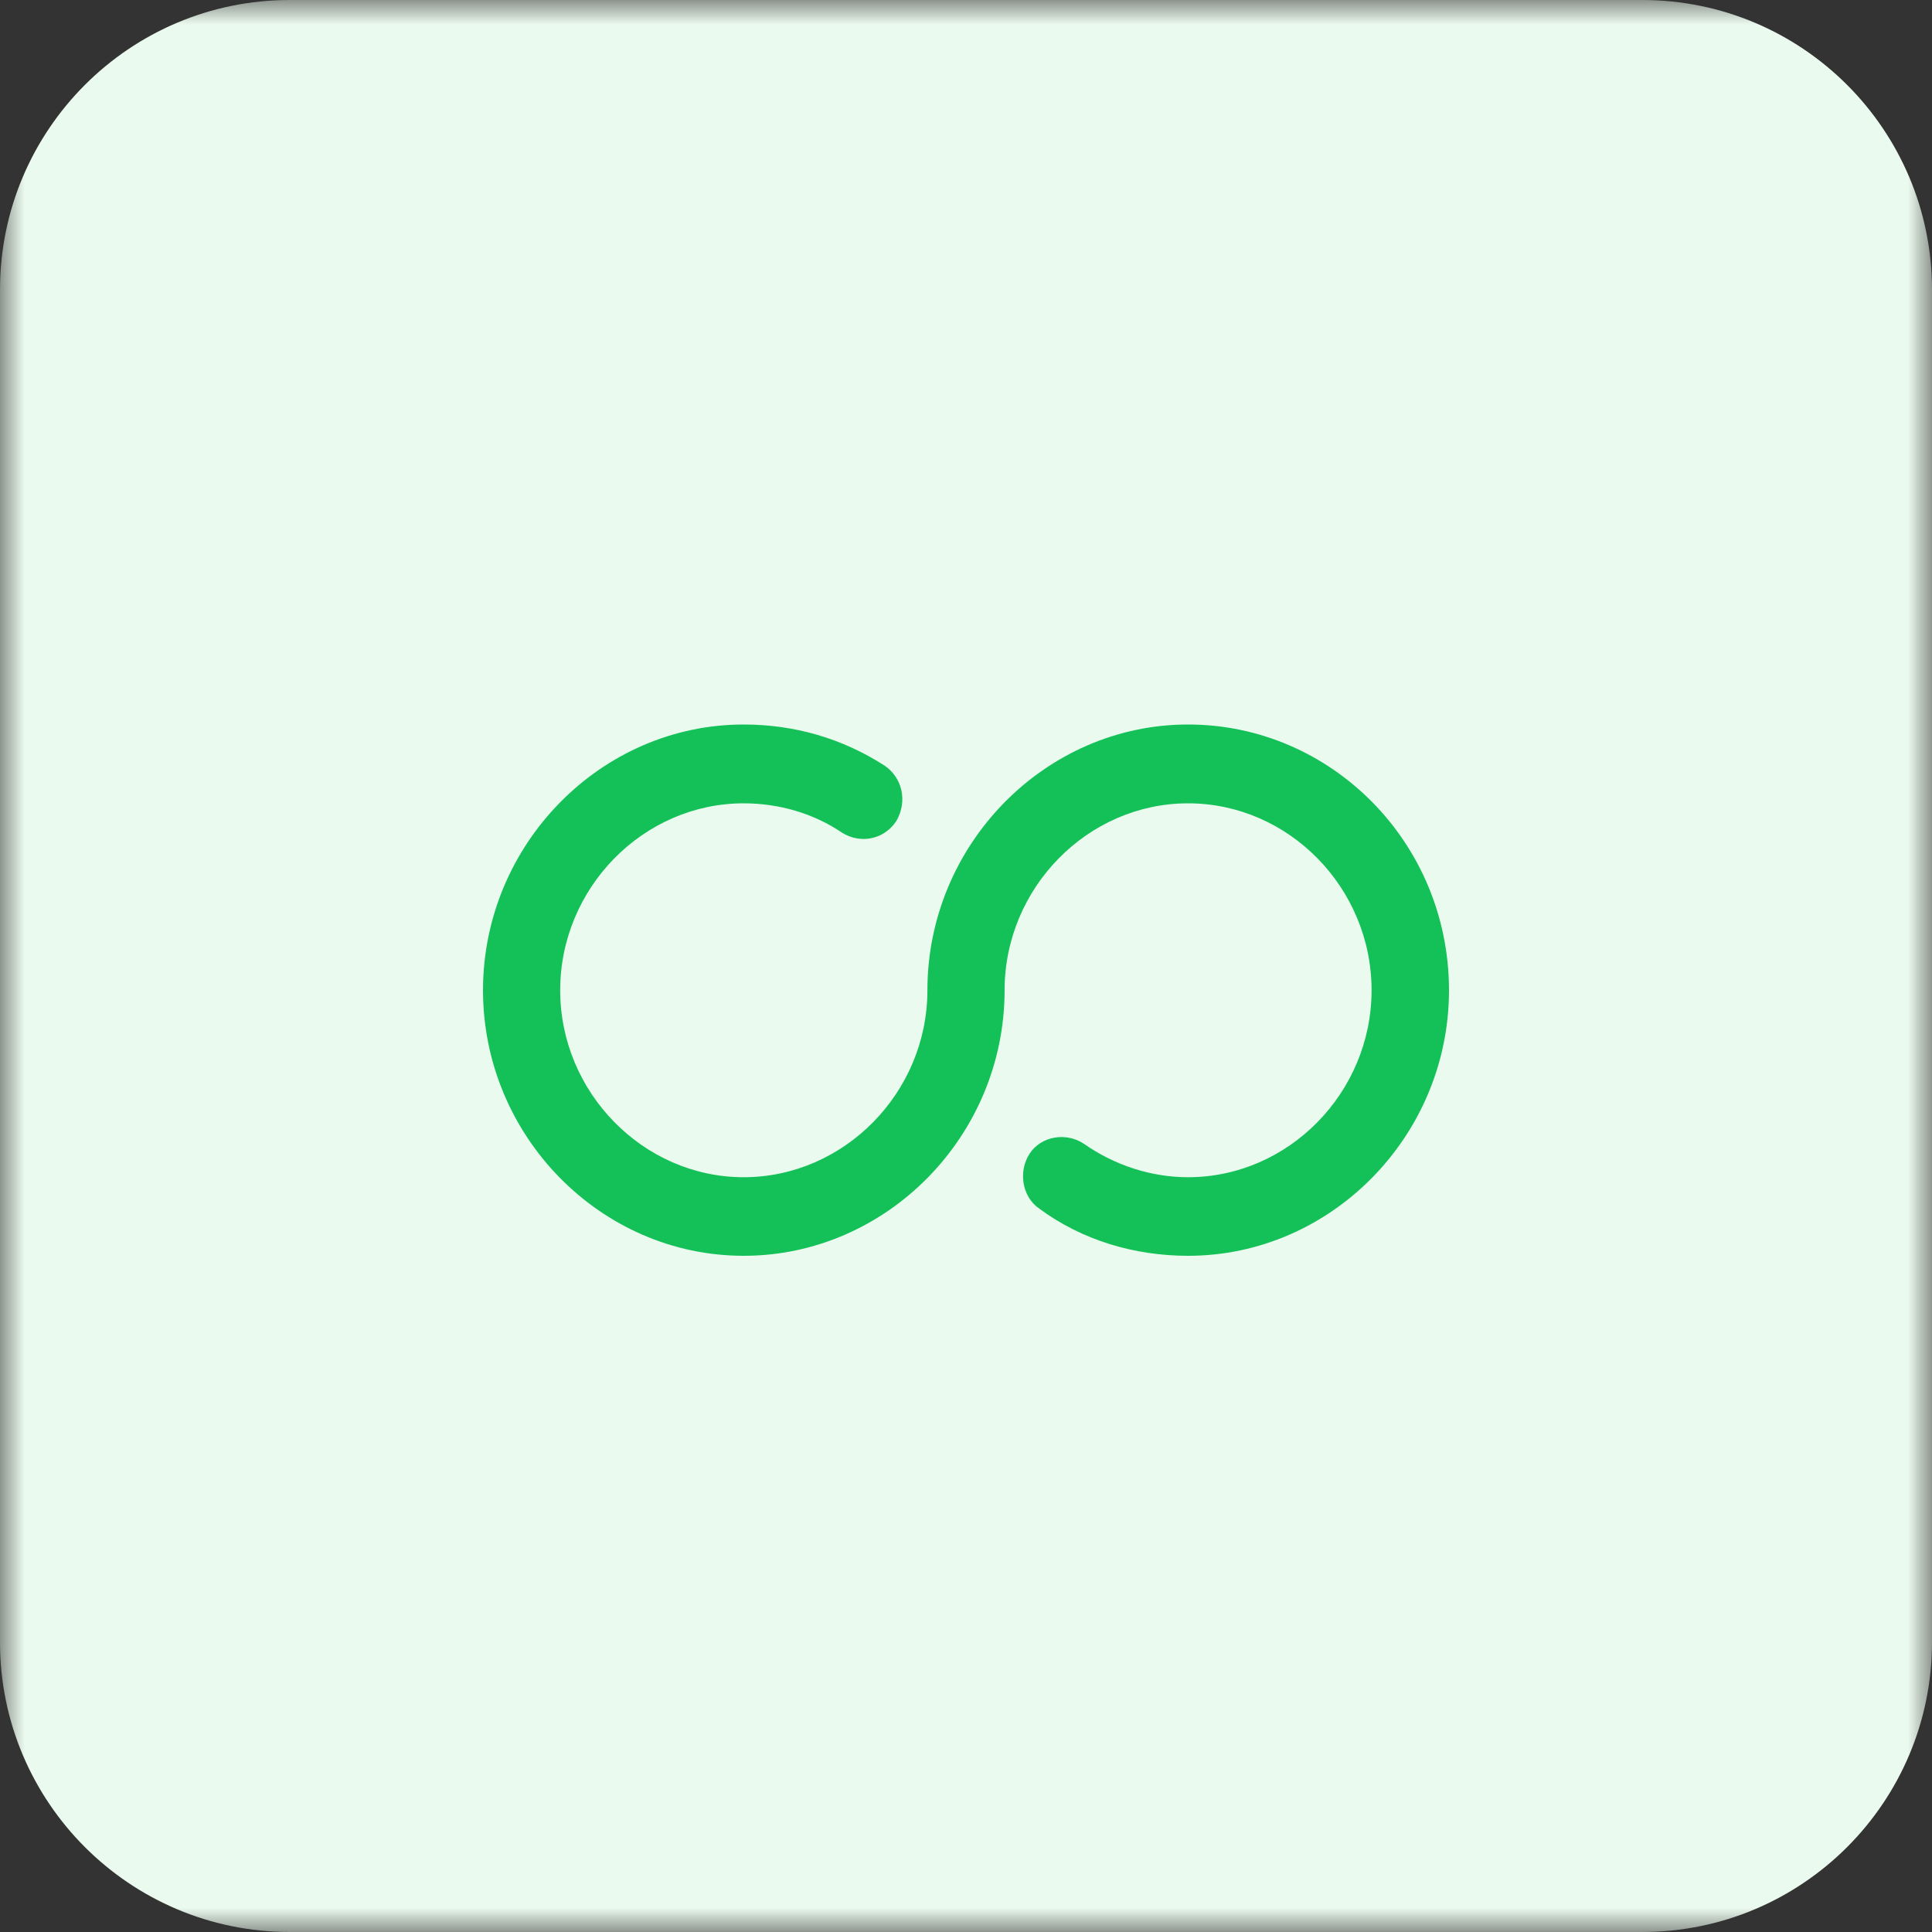 <?xml version="1.0" encoding="UTF-8"?>
<svg width="40px" height="40px" viewBox="0 0 40 40" version="1.1" xmlns="http://www.w3.org/2000/svg" xmlns:xlink="http://www.w3.org/1999/xlink">
    <rect x="0" y="0" width="40" height="40" fill="#333333" stroke="none"/>
    <title>编组</title>
    <defs>
        <polygon id="path-1" points="0 0 40 0 40 40 0 40"></polygon>
    </defs>
    <g id="页面-1" stroke="none" stroke-width="1" fill="none" fill-rule="evenodd">
        <g id="套餐导航" transform="translate(-327, -215)">
            <g id="编组-3" transform="translate(285, 86)">
                <g id="编组" transform="translate(42, 129)">
                    <g>
                        <mask id="mask-2" fill="white">
                            <use xlink:href="#path-1"></use>
                        </mask>
                        <g id="Clip-2"></g>
                        <path d="M33.999,40 L6.001,40 C2.687,40 0,37.313 0,33.999 L0,6.001 C0,2.687 2.687,0 6.001,0 L33.999,0 C37.313,0 40,2.687 40,6.001 L40,33.999 C40,37.313 37.313,40 33.999,40" id="Fill-1" fill="#EBFAEE" mask="url(#mask-2)"></path>
                    </g>
                    <path d="M30,20.503 C30,23.518 27.559,26 24.598,26 C23.48,26 22.401,25.675 21.518,25.024 C21.158,24.779 21.078,24.251 21.318,23.884 C21.558,23.518 22.077,23.437 22.441,23.681 C23.08,24.129 23.839,24.373 24.598,24.373 C26.68,24.373 28.397,22.618 28.397,20.503 C28.397,18.382 26.68,16.632 24.598,16.632 C22.521,16.632 20.799,18.382 20.799,20.503 C20.799,23.518 18.357,26 15.397,26 C12.436,26 10,23.518 10,20.503 C10,17.487 12.436,15 15.397,15 C16.44,15 17.439,15.285 18.318,15.854 C18.677,16.098 18.797,16.587 18.557,16.999 C18.318,17.365 17.838,17.487 17.439,17.243 C16.84,16.836 16.121,16.632 15.397,16.632 C13.32,16.632 11.598,18.382 11.598,20.503 C11.598,22.618 13.32,24.373 15.397,24.373 C17.479,24.373 19.201,22.618 19.201,20.503 C19.201,17.487 21.638,15 24.598,15 C27.559,15 30,17.446 30,20.503" id="Fill-3" fill="#13C158"></path>
                </g>
            </g>
        </g>
    </g>
</svg>
